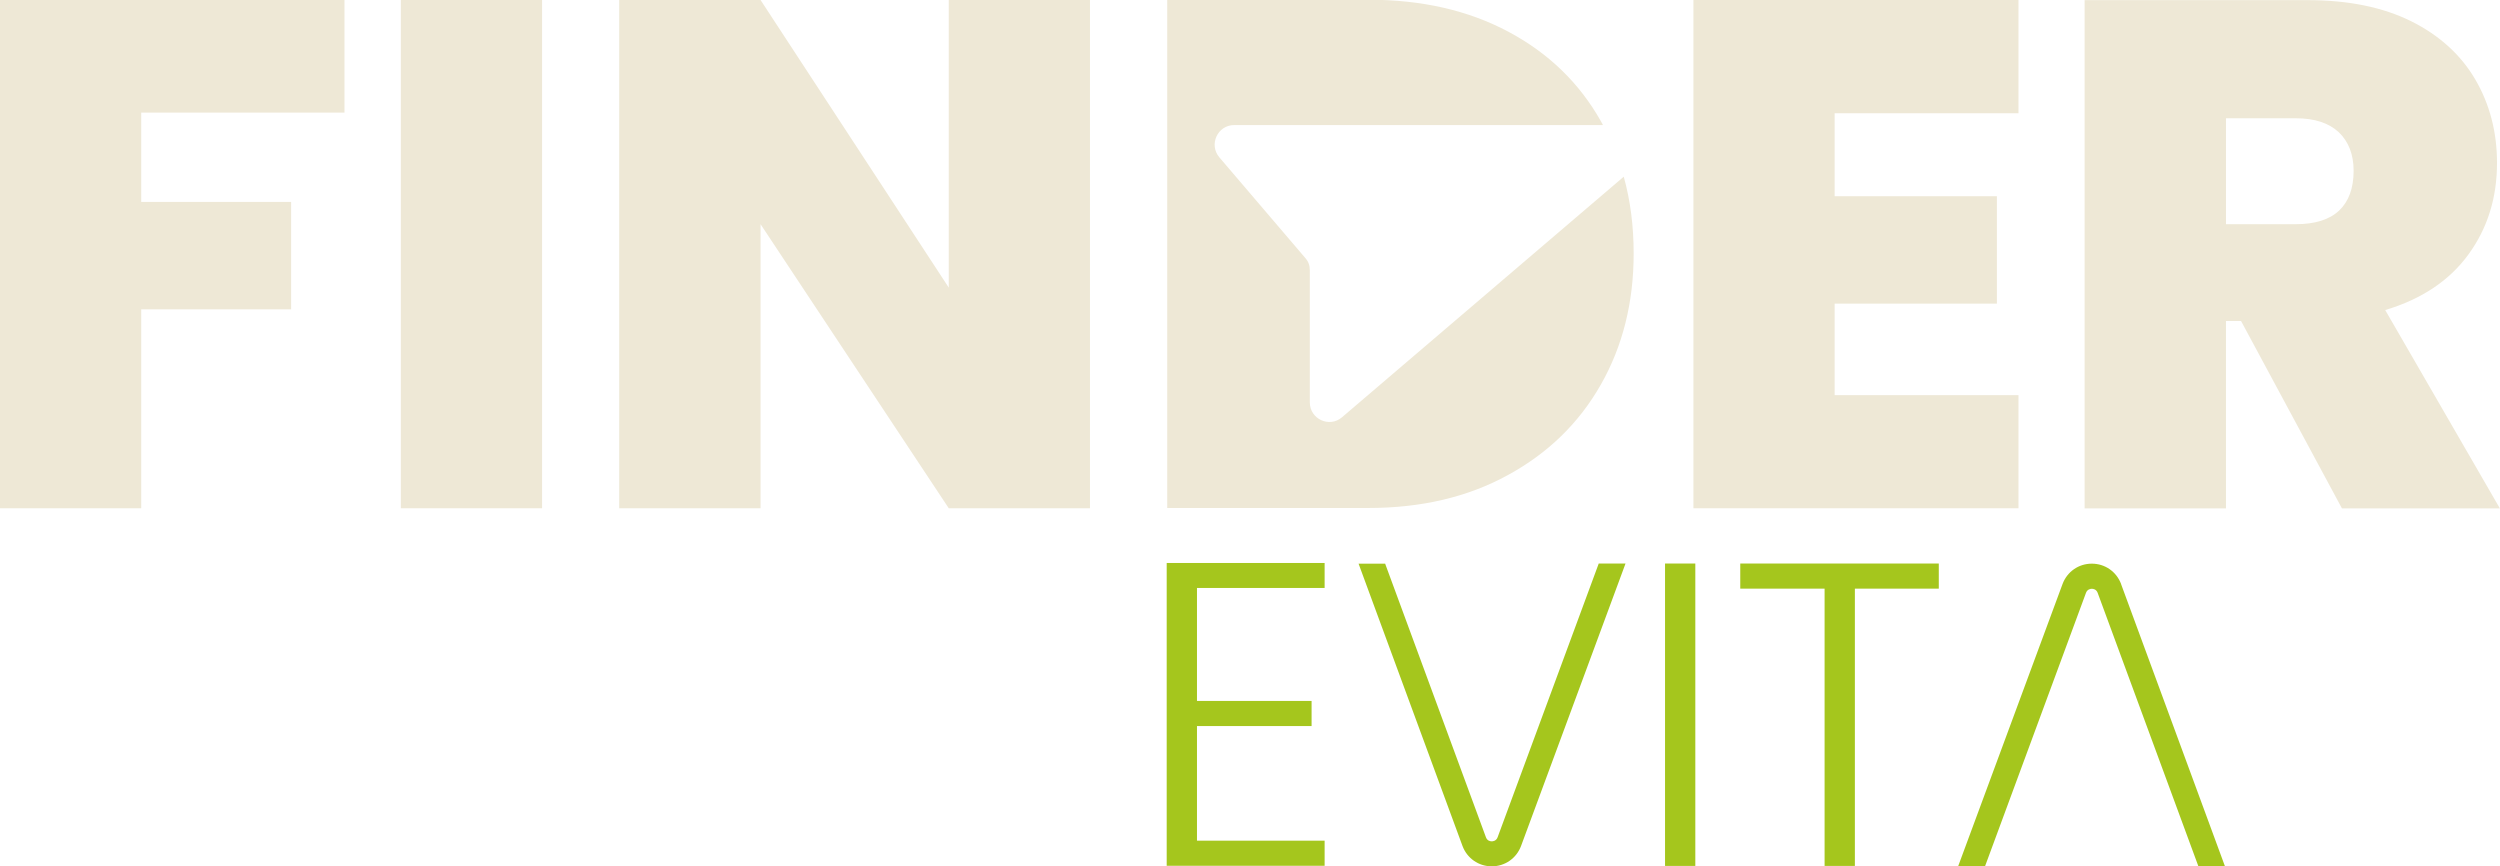 <svg xmlns="http://www.w3.org/2000/svg" id="Camada_2" data-name="Camada 2" viewBox="0 0 184.11 63.81"><defs><style>      .cls-1 {        fill: #eee8d6;      }      .cls-1, .cls-2 {        stroke-width: 0px;      }      .cls-2 {        fill: #a5c61d;      }    </style></defs><g id="Camada_1-2" data-name="Camada 1"><g><g><path class="cls-1" d="M25.37,8.28V0H0v37.43h10.4v-14.65h11.04v-7.91h-11.04v-6.58h14.97Z"></path><path class="cls-1" d="M29.52,0v37.43h10.4V0h-10.4Z"></path><path class="cls-1" d="M69.87,0v21.18L56.01,0h-10.41v37.43h10.41v-20.92l13.86,20.92h10.4V0h-10.4Z"></path><path class="cls-1" d="M119.57,13.02c-6.91,5.9-13.82,11.81-20.74,17.71-.93.8-2.37.13-2.37-1.1v-9.72c0-.37-.1-.65-.35-.93-2.11-2.46-4.21-4.92-6.31-7.39-.8-.94-.13-2.38,1.09-2.38h27.16l-.14-.26c-1.59-2.83-3.87-5.04-6.82-6.61-2.96-1.58-6.39-2.36-10.32-2.36h-14.81v37.43h14.81c3.89,0,7.32-.8,10.27-2.42,2.96-1.61,5.24-3.83,6.85-6.66,1.61-2.83,2.42-6.05,2.42-9.66,0-2.01-.24-3.9-.73-5.66Z"></path><path class="cls-1" d="M148.65,8.33V0h-23.94v37.43h23.94v-8.33h-13.54v-6.74h11.95v-7.91h-11.95v-6.11h13.54Z"></path><path class="cls-1" d="M175.67,22.83c2.69-.81,4.73-2.18,6.13-4.11,1.4-1.93,2.09-4.17,2.09-6.72,0-2.26-.53-4.31-1.59-6.13-1.06-1.82-2.64-3.26-4.72-4.3-2.09-1.04-4.64-1.56-7.65-1.56h-16.41v37.43h10.41v-13.8h1.11l7.43,13.8h11.63l-8.44-14.6ZM172.27,15.5c-.71.67-1.77,1.01-3.19,1.01h-5.15v-7.8h5.15c1.38,0,2.43.35,3.16,1.03.72.69,1.09,1.64,1.09,2.84,0,1.28-.36,2.25-1.06,2.92Z"></path></g><g><path class="cls-2" d="M97.55,43.31v-1.85h-11.63v22.3h11.63v-1.85h-9.4v-8.44h8.44v-1.85h-8.44v-8.32h9.4Z"></path><path class="cls-2" d="M122.62,41.5v22.27h2.23v-22.27h-2.23Z"></path><path class="cls-2" d="M128.16,41.5v1.85h6.21v20.42h2.23v-20.42h6.18v-1.85h-14.62Z"></path><path class="cls-2" d="M156.21,43.02c-.34-.92-1.19-1.51-2.16-1.51-.97,0-1.82.59-2.16,1.51l-7.69,20.79h1.98s7.44-20.15,7.44-20.15c.1-.27.34-.3.43-.3.1,0,.33.03.43.3l7.39,20.06.03.09h1.96l-7.65-20.78Z"></path><path class="cls-2" d="M117.73,41.52l-7.44,20.14c-.1.27-.34.3-.43.3-.1,0-.33-.03-.43-.3l-7.39-20.06-.03-.09h-1.96l7.65,20.78c.34.92,1.19,1.51,2.16,1.51.97,0,1.82-.59,2.16-1.51l7.69-20.79h-1.98Z"></path></g></g></g></svg>